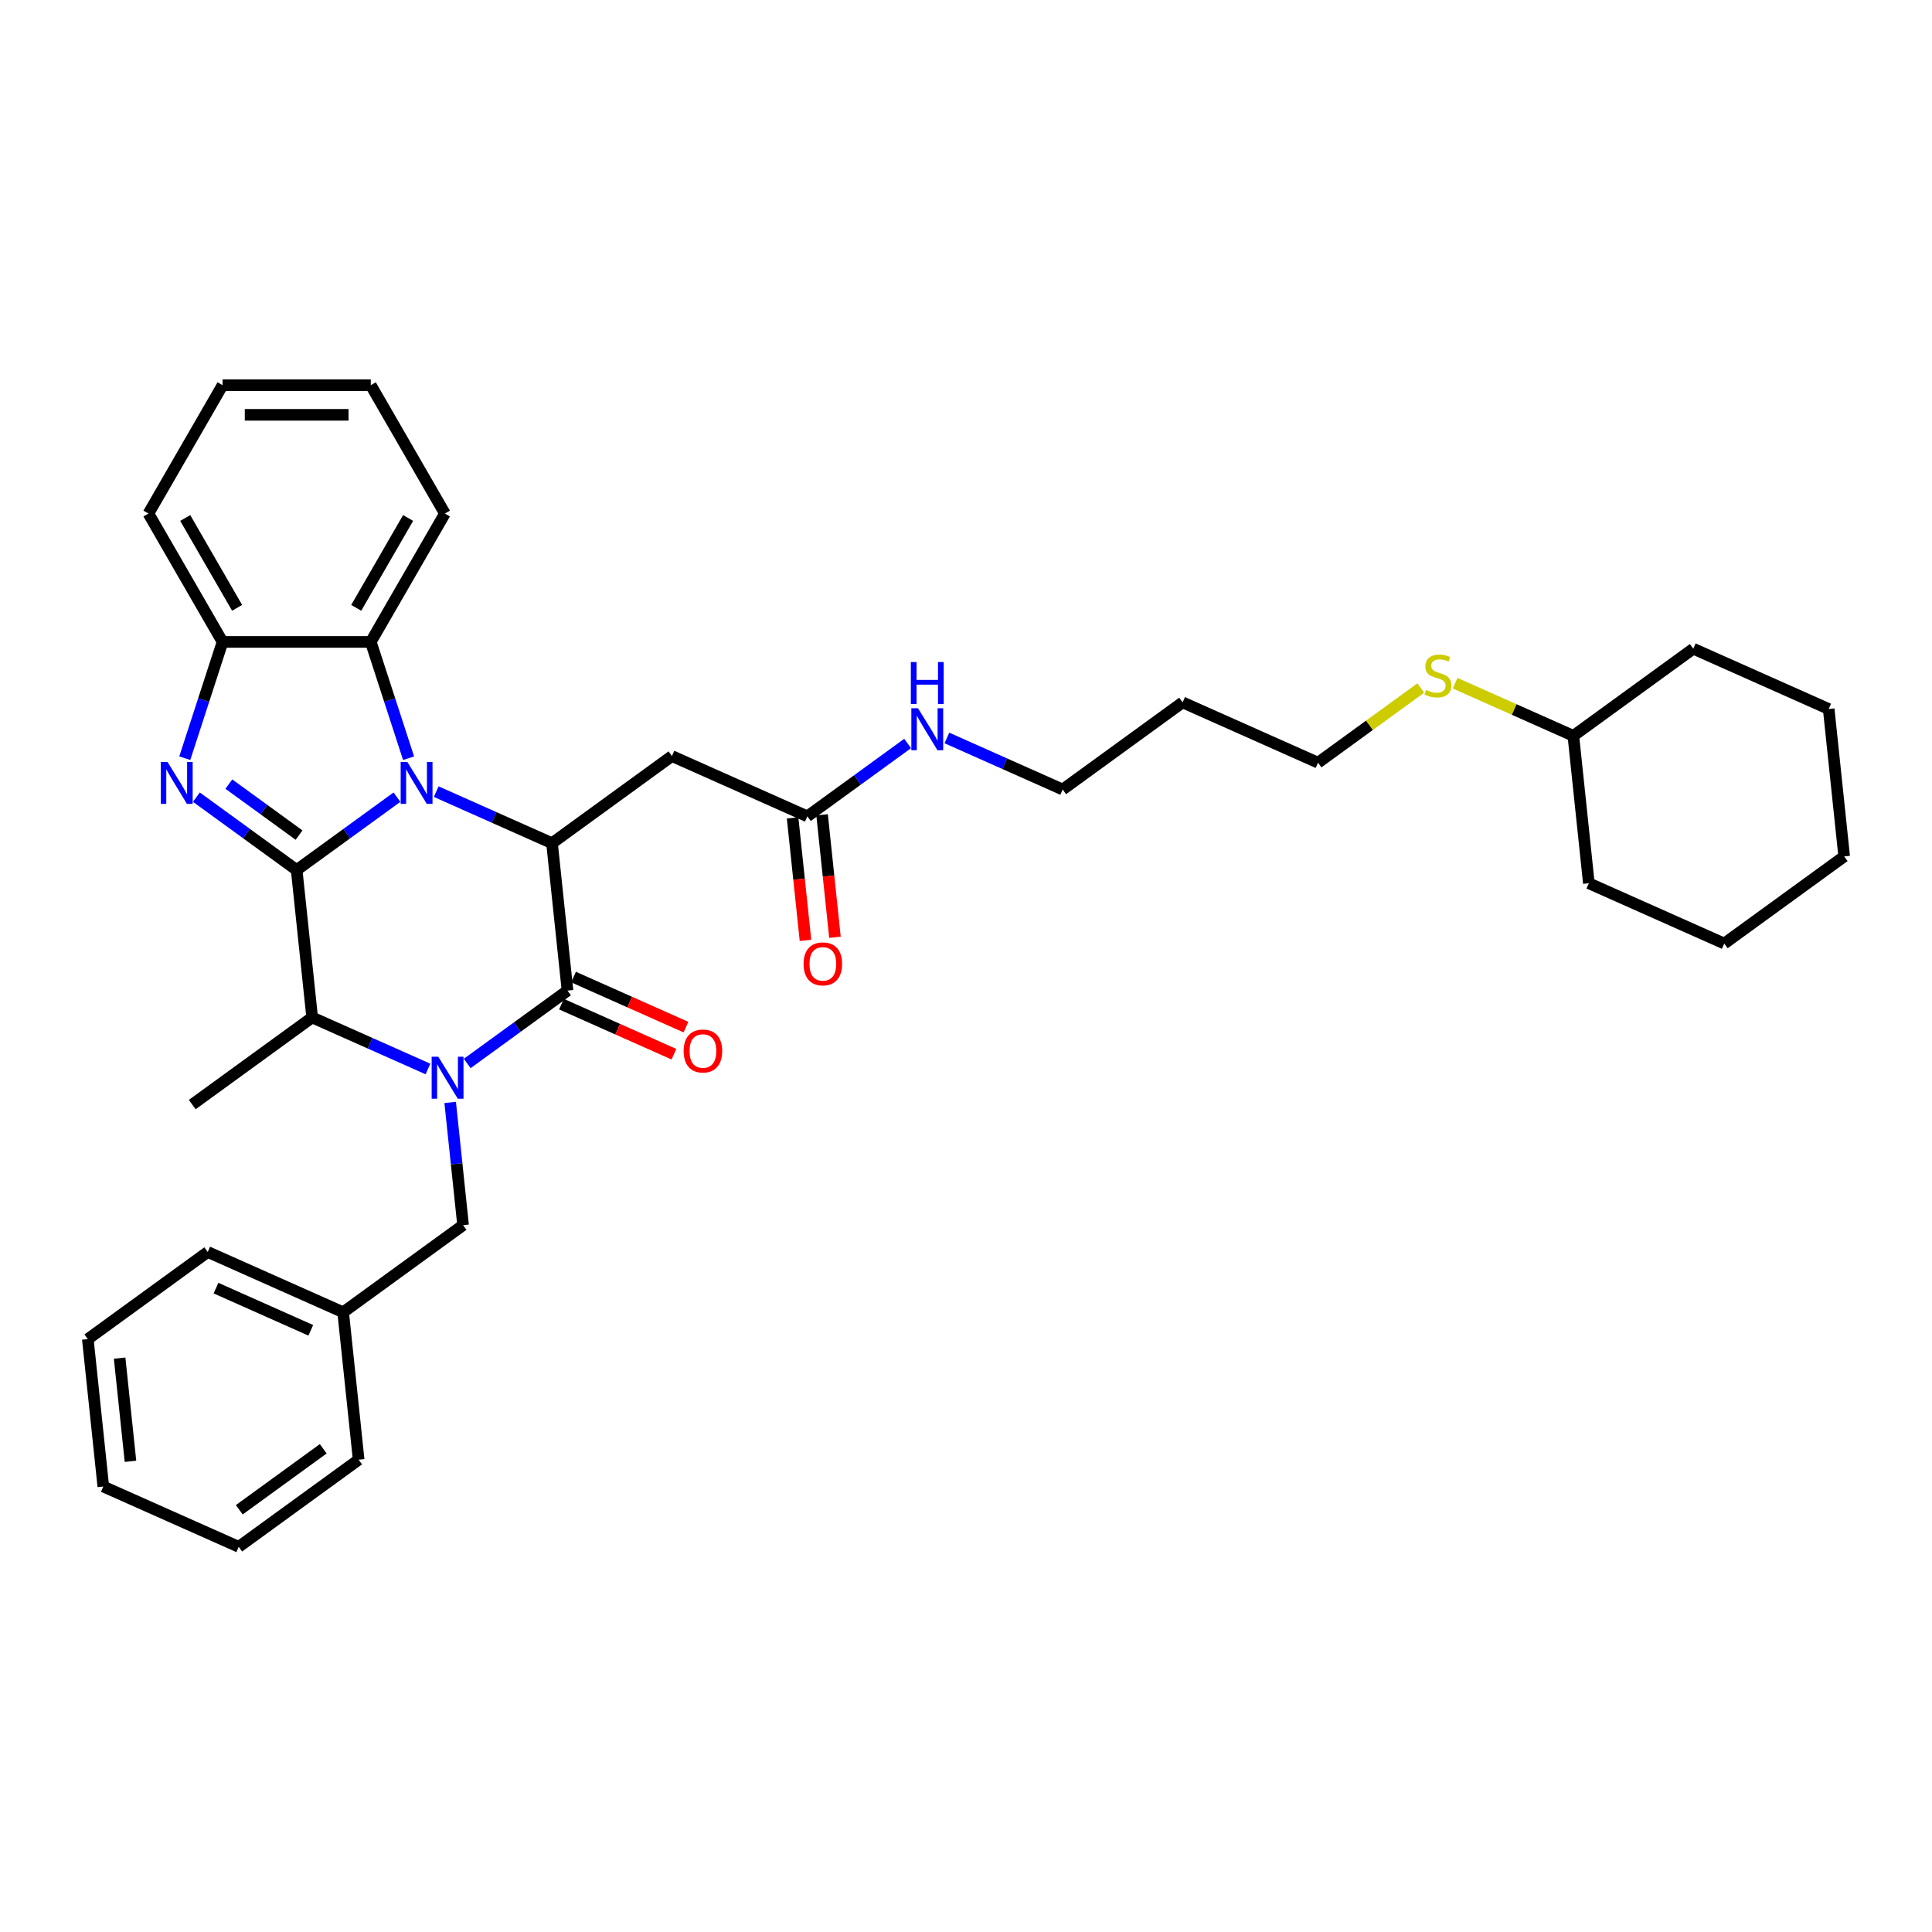 <?xml version='1.0' encoding='iso-8859-1'?>
<svg version='1.1' baseProfile='full'
              xmlns='http://www.w3.org/2000/svg'
                      xmlns:rdkit='http://www.rdkit.org/xml'
                      xmlns:xlink='http://www.w3.org/1999/xlink'
                  xml:space='preserve'
width='1000px' height='1000px' viewBox='0 0 1000 1000'>
<!-- END OF HEADER -->
<rect style='opacity:1.0;fill:#FFFFFF;stroke:none' width='1000' height='1000' x='0' y='0'> </rect>
<path class='bond-0' d='M 153.557,450.322 L 179.513,431.464' style='fill:none;fill-rule:evenodd;stroke:#000000;stroke-width:6px;stroke-linecap:butt;stroke-linejoin:miter;stroke-opacity:1' />
<path class='bond-0' d='M 179.513,431.464 L 205.469,412.605' style='fill:none;fill-rule:evenodd;stroke:#0000FF;stroke-width:6px;stroke-linecap:butt;stroke-linejoin:miter;stroke-opacity:1' />
<path class='bond-2' d='M 153.557,450.322 L 127.6,431.464' style='fill:none;fill-rule:evenodd;stroke:#000000;stroke-width:6px;stroke-linecap:butt;stroke-linejoin:miter;stroke-opacity:1' />
<path class='bond-2' d='M 127.6,431.464 L 101.644,412.605' style='fill:none;fill-rule:evenodd;stroke:#0000FF;stroke-width:6px;stroke-linecap:butt;stroke-linejoin:miter;stroke-opacity:1' />
<path class='bond-2' d='M 154.789,432.25 L 136.62,419.05' style='fill:none;fill-rule:evenodd;stroke:#000000;stroke-width:6px;stroke-linecap:butt;stroke-linejoin:miter;stroke-opacity:1' />
<path class='bond-2' d='M 136.62,419.05 L 118.45,405.849' style='fill:none;fill-rule:evenodd;stroke:#0000FF;stroke-width:6px;stroke-linecap:butt;stroke-linejoin:miter;stroke-opacity:1' />
<path class='bond-5' d='M 153.557,450.322 L 161.576,526.626' style='fill:none;fill-rule:evenodd;stroke:#000000;stroke-width:6px;stroke-linecap:butt;stroke-linejoin:miter;stroke-opacity:1' />
<path class='bond-4' d='M 225.786,409.748 L 255.752,423.09' style='fill:none;fill-rule:evenodd;stroke:#0000FF;stroke-width:6px;stroke-linecap:butt;stroke-linejoin:miter;stroke-opacity:1' />
<path class='bond-4' d='M 255.752,423.09 L 285.718,436.431' style='fill:none;fill-rule:evenodd;stroke:#000000;stroke-width:6px;stroke-linecap:butt;stroke-linejoin:miter;stroke-opacity:1' />
<path class='bond-6' d='M 211.474,392.443 L 201.696,362.35' style='fill:none;fill-rule:evenodd;stroke:#0000FF;stroke-width:6px;stroke-linecap:butt;stroke-linejoin:miter;stroke-opacity:1' />
<path class='bond-6' d='M 201.696,362.35 L 191.918,332.256' style='fill:none;fill-rule:evenodd;stroke:#000000;stroke-width:6px;stroke-linecap:butt;stroke-linejoin:miter;stroke-opacity:1' />
<path class='bond-1' d='M 221.509,553.309 L 191.543,539.967' style='fill:none;fill-rule:evenodd;stroke:#0000FF;stroke-width:6px;stroke-linecap:butt;stroke-linejoin:miter;stroke-opacity:1' />
<path class='bond-1' d='M 191.543,539.967 L 161.576,526.626' style='fill:none;fill-rule:evenodd;stroke:#000000;stroke-width:6px;stroke-linecap:butt;stroke-linejoin:miter;stroke-opacity:1' />
<path class='bond-3' d='M 241.825,550.452 L 267.782,531.593' style='fill:none;fill-rule:evenodd;stroke:#0000FF;stroke-width:6px;stroke-linecap:butt;stroke-linejoin:miter;stroke-opacity:1' />
<path class='bond-3' d='M 267.782,531.593 L 293.738,512.735' style='fill:none;fill-rule:evenodd;stroke:#000000;stroke-width:6px;stroke-linecap:butt;stroke-linejoin:miter;stroke-opacity:1' />
<path class='bond-10' d='M 233.011,570.614 L 236.349,602.375' style='fill:none;fill-rule:evenodd;stroke:#0000FF;stroke-width:6px;stroke-linecap:butt;stroke-linejoin:miter;stroke-opacity:1' />
<path class='bond-10' d='M 236.349,602.375 L 239.687,634.135' style='fill:none;fill-rule:evenodd;stroke:#000000;stroke-width:6px;stroke-linecap:butt;stroke-linejoin:miter;stroke-opacity:1' />
<path class='bond-7' d='M 95.639,392.443 L 105.417,362.35' style='fill:none;fill-rule:evenodd;stroke:#0000FF;stroke-width:6px;stroke-linecap:butt;stroke-linejoin:miter;stroke-opacity:1' />
<path class='bond-7' d='M 105.417,362.35 L 115.195,332.256' style='fill:none;fill-rule:evenodd;stroke:#000000;stroke-width:6px;stroke-linecap:butt;stroke-linejoin:miter;stroke-opacity:1' />
<path class='bond-11' d='M 290.617,519.744 L 319.717,532.7' style='fill:none;fill-rule:evenodd;stroke:#000000;stroke-width:6px;stroke-linecap:butt;stroke-linejoin:miter;stroke-opacity:1' />
<path class='bond-11' d='M 319.717,532.7 L 348.816,545.656' style='fill:none;fill-rule:evenodd;stroke:#FF0000;stroke-width:6px;stroke-linecap:butt;stroke-linejoin:miter;stroke-opacity:1' />
<path class='bond-11' d='M 296.859,505.726 L 325.958,518.682' style='fill:none;fill-rule:evenodd;stroke:#000000;stroke-width:6px;stroke-linecap:butt;stroke-linejoin:miter;stroke-opacity:1' />
<path class='bond-11' d='M 325.958,518.682 L 355.057,531.637' style='fill:none;fill-rule:evenodd;stroke:#FF0000;stroke-width:6px;stroke-linecap:butt;stroke-linejoin:miter;stroke-opacity:1' />
<path class='bond-36' d='M 293.738,512.735 L 285.718,436.431' style='fill:none;fill-rule:evenodd;stroke:#000000;stroke-width:6px;stroke-linecap:butt;stroke-linejoin:miter;stroke-opacity:1' />
<path class='bond-8' d='M 285.718,436.431 L 347.789,391.334' style='fill:none;fill-rule:evenodd;stroke:#000000;stroke-width:6px;stroke-linecap:butt;stroke-linejoin:miter;stroke-opacity:1' />
<path class='bond-16' d='M 161.576,526.626 L 99.506,571.723' style='fill:none;fill-rule:evenodd;stroke:#000000;stroke-width:6px;stroke-linecap:butt;stroke-linejoin:miter;stroke-opacity:1' />
<path class='bond-17' d='M 191.918,332.256 L 230.28,265.812' style='fill:none;fill-rule:evenodd;stroke:#000000;stroke-width:6px;stroke-linecap:butt;stroke-linejoin:miter;stroke-opacity:1' />
<path class='bond-17' d='M 184.384,314.617 L 211.237,268.106' style='fill:none;fill-rule:evenodd;stroke:#000000;stroke-width:6px;stroke-linecap:butt;stroke-linejoin:miter;stroke-opacity:1' />
<path class='bond-35' d='M 191.918,332.256 L 115.195,332.256' style='fill:none;fill-rule:evenodd;stroke:#000000;stroke-width:6px;stroke-linecap:butt;stroke-linejoin:miter;stroke-opacity:1' />
<path class='bond-19' d='M 115.195,332.256 L 76.833,265.812' style='fill:none;fill-rule:evenodd;stroke:#000000;stroke-width:6px;stroke-linecap:butt;stroke-linejoin:miter;stroke-opacity:1' />
<path class='bond-19' d='M 122.729,314.617 L 95.876,268.106' style='fill:none;fill-rule:evenodd;stroke:#000000;stroke-width:6px;stroke-linecap:butt;stroke-linejoin:miter;stroke-opacity:1' />
<path class='bond-9' d='M 347.789,391.334 L 417.88,422.541' style='fill:none;fill-rule:evenodd;stroke:#000000;stroke-width:6px;stroke-linecap:butt;stroke-linejoin:miter;stroke-opacity:1' />
<path class='bond-12' d='M 410.249,423.343 L 413.581,455.042' style='fill:none;fill-rule:evenodd;stroke:#000000;stroke-width:6px;stroke-linecap:butt;stroke-linejoin:miter;stroke-opacity:1' />
<path class='bond-12' d='M 413.581,455.042 L 416.913,486.741' style='fill:none;fill-rule:evenodd;stroke:#FF0000;stroke-width:6px;stroke-linecap:butt;stroke-linejoin:miter;stroke-opacity:1' />
<path class='bond-12' d='M 425.51,421.739 L 428.842,453.438' style='fill:none;fill-rule:evenodd;stroke:#000000;stroke-width:6px;stroke-linecap:butt;stroke-linejoin:miter;stroke-opacity:1' />
<path class='bond-12' d='M 428.842,453.438 L 432.173,485.137' style='fill:none;fill-rule:evenodd;stroke:#FF0000;stroke-width:6px;stroke-linecap:butt;stroke-linejoin:miter;stroke-opacity:1' />
<path class='bond-13' d='M 417.88,422.541 L 443.836,403.682' style='fill:none;fill-rule:evenodd;stroke:#000000;stroke-width:6px;stroke-linecap:butt;stroke-linejoin:miter;stroke-opacity:1' />
<path class='bond-13' d='M 443.836,403.682 L 469.792,384.824' style='fill:none;fill-rule:evenodd;stroke:#0000FF;stroke-width:6px;stroke-linecap:butt;stroke-linejoin:miter;stroke-opacity:1' />
<path class='bond-14' d='M 239.687,634.135 L 177.616,679.233' style='fill:none;fill-rule:evenodd;stroke:#000000;stroke-width:6px;stroke-linecap:butt;stroke-linejoin:miter;stroke-opacity:1' />
<path class='bond-21' d='M 490.109,381.966 L 520.075,395.308' style='fill:none;fill-rule:evenodd;stroke:#0000FF;stroke-width:6px;stroke-linecap:butt;stroke-linejoin:miter;stroke-opacity:1' />
<path class='bond-21' d='M 520.075,395.308 L 550.041,408.65' style='fill:none;fill-rule:evenodd;stroke:#000000;stroke-width:6px;stroke-linecap:butt;stroke-linejoin:miter;stroke-opacity:1' />
<path class='bond-23' d='M 177.616,679.233 L 107.525,648.026' style='fill:none;fill-rule:evenodd;stroke:#000000;stroke-width:6px;stroke-linecap:butt;stroke-linejoin:miter;stroke-opacity:1' />
<path class='bond-23' d='M 160.861,688.57 L 111.798,666.725' style='fill:none;fill-rule:evenodd;stroke:#000000;stroke-width:6px;stroke-linecap:butt;stroke-linejoin:miter;stroke-opacity:1' />
<path class='bond-24' d='M 177.616,679.233 L 185.636,755.536' style='fill:none;fill-rule:evenodd;stroke:#000000;stroke-width:6px;stroke-linecap:butt;stroke-linejoin:miter;stroke-opacity:1' />
<path class='bond-15' d='M 735.389,356.117 L 708.796,375.438' style='fill:none;fill-rule:evenodd;stroke:#CCCC00;stroke-width:6px;stroke-linecap:butt;stroke-linejoin:miter;stroke-opacity:1' />
<path class='bond-15' d='M 708.796,375.438 L 682.203,394.759' style='fill:none;fill-rule:evenodd;stroke:#000000;stroke-width:6px;stroke-linecap:butt;stroke-linejoin:miter;stroke-opacity:1' />
<path class='bond-20' d='M 753.158,353.618 L 783.761,367.243' style='fill:none;fill-rule:evenodd;stroke:#CCCC00;stroke-width:6px;stroke-linecap:butt;stroke-linejoin:miter;stroke-opacity:1' />
<path class='bond-20' d='M 783.761,367.243 L 814.364,380.868' style='fill:none;fill-rule:evenodd;stroke:#000000;stroke-width:6px;stroke-linecap:butt;stroke-linejoin:miter;stroke-opacity:1' />
<path class='bond-27' d='M 230.28,265.812 L 191.918,199.367' style='fill:none;fill-rule:evenodd;stroke:#000000;stroke-width:6px;stroke-linecap:butt;stroke-linejoin:miter;stroke-opacity:1' />
<path class='bond-18' d='M 612.112,363.553 L 550.041,408.65' style='fill:none;fill-rule:evenodd;stroke:#000000;stroke-width:6px;stroke-linecap:butt;stroke-linejoin:miter;stroke-opacity:1' />
<path class='bond-22' d='M 612.112,363.553 L 682.203,394.759' style='fill:none;fill-rule:evenodd;stroke:#000000;stroke-width:6px;stroke-linecap:butt;stroke-linejoin:miter;stroke-opacity:1' />
<path class='bond-28' d='M 76.833,265.812 L 115.195,199.367' style='fill:none;fill-rule:evenodd;stroke:#000000;stroke-width:6px;stroke-linecap:butt;stroke-linejoin:miter;stroke-opacity:1' />
<path class='bond-25' d='M 814.364,380.868 L 822.384,457.172' style='fill:none;fill-rule:evenodd;stroke:#000000;stroke-width:6px;stroke-linecap:butt;stroke-linejoin:miter;stroke-opacity:1' />
<path class='bond-26' d='M 814.364,380.868 L 876.435,335.771' style='fill:none;fill-rule:evenodd;stroke:#000000;stroke-width:6px;stroke-linecap:butt;stroke-linejoin:miter;stroke-opacity:1' />
<path class='bond-30' d='M 107.525,648.026 L 45.455,693.123' style='fill:none;fill-rule:evenodd;stroke:#000000;stroke-width:6px;stroke-linecap:butt;stroke-linejoin:miter;stroke-opacity:1' />
<path class='bond-29' d='M 185.636,755.536 L 123.565,800.633' style='fill:none;fill-rule:evenodd;stroke:#000000;stroke-width:6px;stroke-linecap:butt;stroke-linejoin:miter;stroke-opacity:1' />
<path class='bond-29' d='M 167.306,749.886 L 123.856,781.454' style='fill:none;fill-rule:evenodd;stroke:#000000;stroke-width:6px;stroke-linecap:butt;stroke-linejoin:miter;stroke-opacity:1' />
<path class='bond-32' d='M 822.384,457.172 L 892.475,488.378' style='fill:none;fill-rule:evenodd;stroke:#000000;stroke-width:6px;stroke-linecap:butt;stroke-linejoin:miter;stroke-opacity:1' />
<path class='bond-31' d='M 876.435,335.771 L 946.526,366.978' style='fill:none;fill-rule:evenodd;stroke:#000000;stroke-width:6px;stroke-linecap:butt;stroke-linejoin:miter;stroke-opacity:1' />
<path class='bond-37' d='M 191.918,199.367 L 115.195,199.367' style='fill:none;fill-rule:evenodd;stroke:#000000;stroke-width:6px;stroke-linecap:butt;stroke-linejoin:miter;stroke-opacity:1' />
<path class='bond-37' d='M 180.41,214.712 L 126.703,214.712' style='fill:none;fill-rule:evenodd;stroke:#000000;stroke-width:6px;stroke-linecap:butt;stroke-linejoin:miter;stroke-opacity:1' />
<path class='bond-33' d='M 123.565,800.633 L 53.474,769.427' style='fill:none;fill-rule:evenodd;stroke:#000000;stroke-width:6px;stroke-linecap:butt;stroke-linejoin:miter;stroke-opacity:1' />
<path class='bond-38' d='M 45.455,693.123 L 53.474,769.427' style='fill:none;fill-rule:evenodd;stroke:#000000;stroke-width:6px;stroke-linecap:butt;stroke-linejoin:miter;stroke-opacity:1' />
<path class='bond-38' d='M 61.918,702.965 L 67.532,756.377' style='fill:none;fill-rule:evenodd;stroke:#000000;stroke-width:6px;stroke-linecap:butt;stroke-linejoin:miter;stroke-opacity:1' />
<path class='bond-34' d='M 946.526,366.978 L 954.545,443.281' style='fill:none;fill-rule:evenodd;stroke:#000000;stroke-width:6px;stroke-linecap:butt;stroke-linejoin:miter;stroke-opacity:1' />
<path class='bond-39' d='M 892.475,488.378 L 954.545,443.281' style='fill:none;fill-rule:evenodd;stroke:#000000;stroke-width:6px;stroke-linecap:butt;stroke-linejoin:miter;stroke-opacity:1' />
<path  class='atom-1' d='M 210.825 394.361
L 217.944 405.869
Q 218.65 407.005, 219.786 409.061
Q 220.921 411.117, 220.983 411.24
L 220.983 394.361
L 223.868 394.361
L 223.868 416.089
L 220.891 416.089
L 213.249 403.506
Q 212.359 402.033, 211.408 400.345
Q 210.487 398.657, 210.211 398.136
L 210.211 416.089
L 207.387 416.089
L 207.387 394.361
L 210.825 394.361
' fill='#0000FF'/>
<path  class='atom-2' d='M 226.864 546.968
L 233.984 558.476
Q 234.69 559.612, 235.826 561.668
Q 236.961 563.724, 237.022 563.847
L 237.022 546.968
L 239.907 546.968
L 239.907 568.696
L 236.93 568.696
L 229.289 556.113
Q 228.399 554.64, 227.447 552.952
Q 226.527 551.264, 226.25 550.743
L 226.25 568.696
L 223.427 568.696
L 223.427 546.968
L 226.864 546.968
' fill='#0000FF'/>
<path  class='atom-3' d='M 86.683 394.361
L 93.803 405.869
Q 94.509 407.005, 95.644 409.061
Q 96.78 411.117, 96.841 411.24
L 96.841 394.361
L 99.726 394.361
L 99.726 416.089
L 96.749 416.089
L 89.107 403.506
Q 88.217 402.033, 87.266 400.345
Q 86.345 398.657, 86.069 398.136
L 86.069 416.089
L 83.246 416.089
L 83.246 394.361
L 86.683 394.361
' fill='#0000FF'/>
<path  class='atom-12' d='M 353.854 544.003
Q 353.854 538.785, 356.432 535.87
Q 359.01 532.954, 363.829 532.954
Q 368.647 532.954, 371.225 535.87
Q 373.803 538.785, 373.803 544.003
Q 373.803 549.281, 371.194 552.289
Q 368.585 555.266, 363.829 555.266
Q 359.041 555.266, 356.432 552.289
Q 353.854 549.312, 353.854 544.003
M 363.829 552.81
Q 367.143 552.81, 368.923 550.601
Q 370.734 548.361, 370.734 544.003
Q 370.734 539.737, 368.923 537.589
Q 367.143 535.41, 363.829 535.41
Q 360.514 535.41, 358.703 537.558
Q 356.923 539.706, 356.923 544.003
Q 356.923 548.391, 358.703 550.601
Q 360.514 552.81, 363.829 552.81
' fill='#FF0000'/>
<path  class='atom-13' d='M 415.925 498.906
Q 415.925 493.688, 418.503 490.773
Q 421.081 487.857, 425.899 487.857
Q 430.718 487.857, 433.296 490.773
Q 435.874 493.688, 435.874 498.906
Q 435.874 504.184, 433.265 507.192
Q 430.656 510.169, 425.899 510.169
Q 421.112 510.169, 418.503 507.192
Q 415.925 504.215, 415.925 498.906
M 425.899 507.713
Q 429.214 507.713, 430.994 505.504
Q 432.805 503.263, 432.805 498.906
Q 432.805 494.64, 430.994 492.491
Q 429.214 490.312, 425.899 490.312
Q 422.585 490.312, 420.774 492.461
Q 418.994 494.609, 418.994 498.906
Q 418.994 503.294, 420.774 505.504
Q 422.585 507.713, 425.899 507.713
' fill='#FF0000'/>
<path  class='atom-14' d='M 475.148 366.579
L 482.268 378.088
Q 482.973 379.224, 484.109 381.28
Q 485.244 383.336, 485.306 383.459
L 485.306 366.579
L 488.191 366.579
L 488.191 388.308
L 485.214 388.308
L 477.572 375.725
Q 476.682 374.252, 475.731 372.564
Q 474.81 370.876, 474.534 370.354
L 474.534 388.308
L 471.71 388.308
L 471.71 366.579
L 475.148 366.579
' fill='#0000FF'/>
<path  class='atom-14' d='M 471.449 342.678
L 474.396 342.678
L 474.396 351.916
L 485.505 351.916
L 485.505 342.678
L 488.451 342.678
L 488.451 364.407
L 485.505 364.407
L 485.505 354.371
L 474.396 354.371
L 474.396 364.407
L 471.449 364.407
L 471.449 342.678
' fill='#0000FF'/>
<path  class='atom-16' d='M 738.136 357.12
Q 738.381 357.212, 739.394 357.641
Q 740.407 358.071, 741.511 358.347
Q 742.647 358.593, 743.752 358.593
Q 745.808 358.593, 747.005 357.611
Q 748.202 356.598, 748.202 354.849
Q 748.202 353.652, 747.588 352.915
Q 747.005 352.179, 746.084 351.78
Q 745.163 351.381, 743.629 350.92
Q 741.696 350.337, 740.529 349.785
Q 739.394 349.232, 738.565 348.066
Q 737.767 346.9, 737.767 344.936
Q 737.767 342.205, 739.609 340.517
Q 741.481 338.829, 745.163 338.829
Q 747.68 338.829, 750.534 340.026
L 749.828 342.389
Q 747.22 341.315, 745.256 341.315
Q 743.138 341.315, 741.972 342.205
Q 740.806 343.064, 740.836 344.568
Q 740.836 345.734, 741.419 346.44
Q 742.033 347.146, 742.892 347.544
Q 743.782 347.943, 745.256 348.404
Q 747.22 349.018, 748.386 349.631
Q 749.552 350.245, 750.381 351.503
Q 751.24 352.731, 751.24 354.849
Q 751.24 357.856, 749.214 359.483
Q 747.22 361.079, 743.875 361.079
Q 741.941 361.079, 740.468 360.649
Q 739.026 360.25, 737.307 359.544
L 738.136 357.12
' fill='#CCCC00'/>
</svg>
